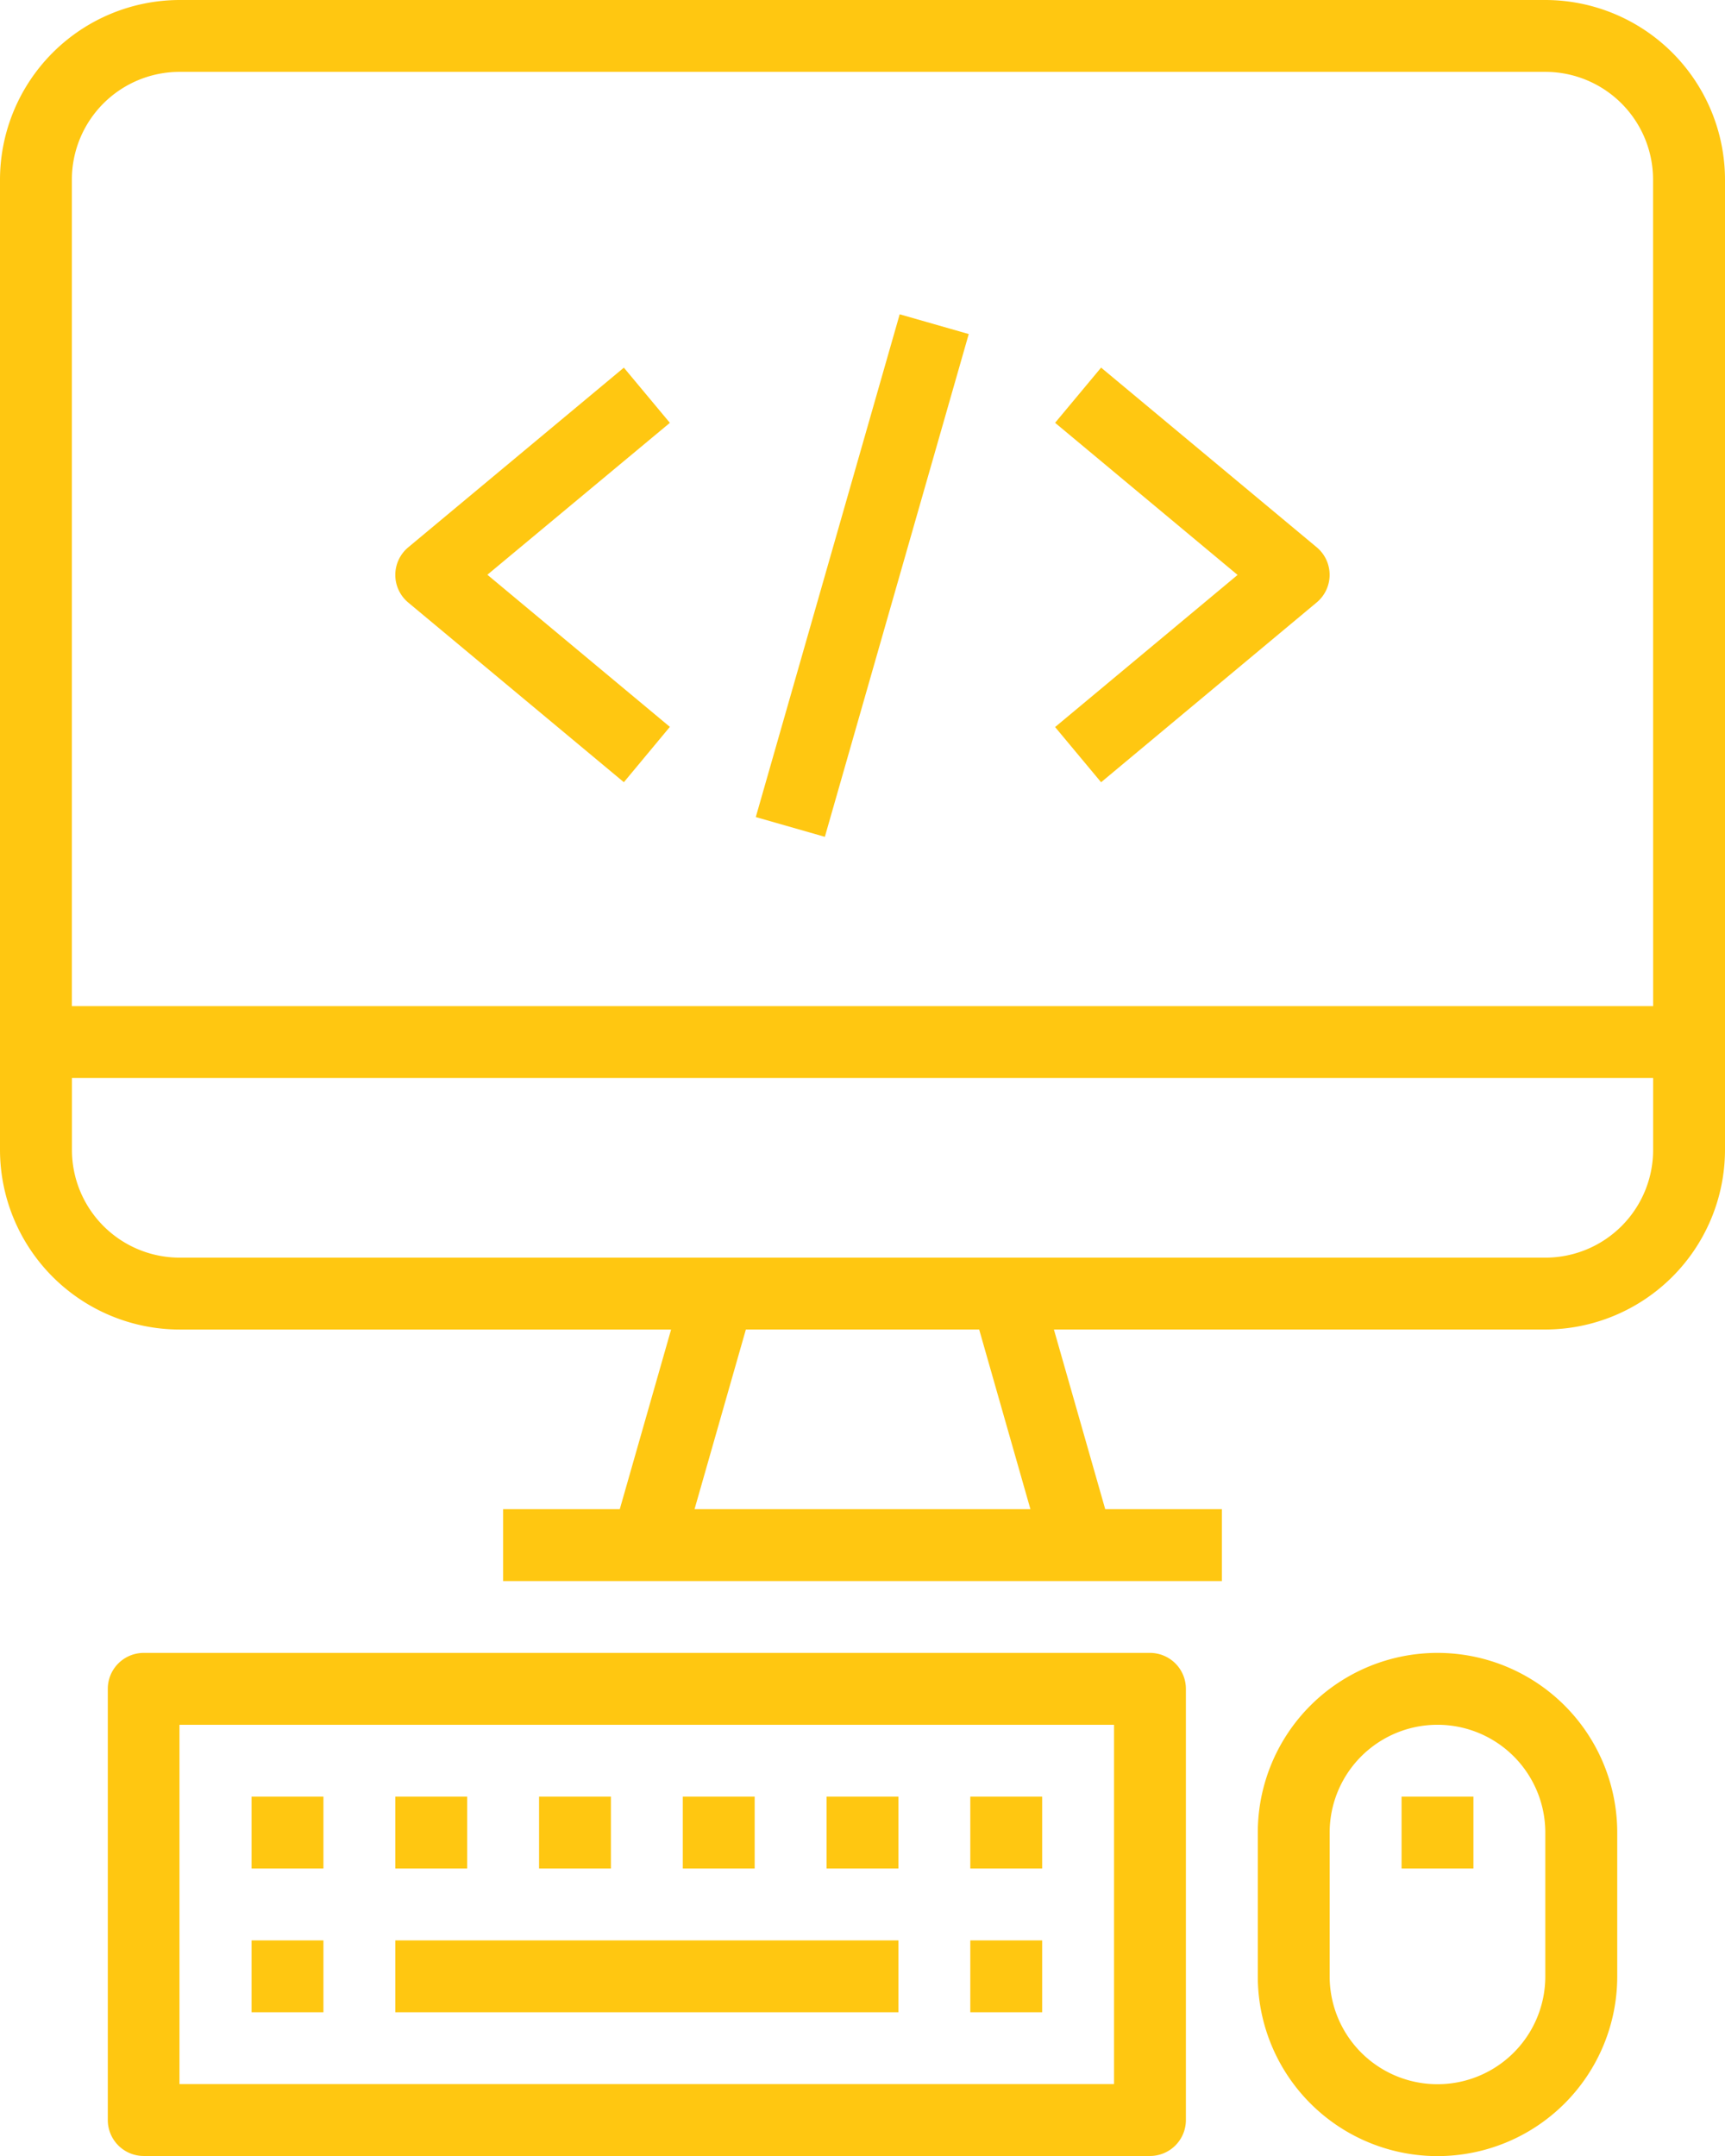<svg xmlns="http://www.w3.org/2000/svg" width="476.22" height="595.28" viewBox="0 0 476.22 595.28">
  <title>web</title>
  <path d="M486.14,123.31h-377a49.67,49.67,0,0,0-49.61,49.61V440.79a49.67,49.67,0,0,0,49.61,49.61H244.8L230.63,540h-32.2v19.84H396.85V540h-32.2l-14.17-49.61H486.14a49.67,49.67,0,0,0,49.61-49.61V172.91A49.66,49.66,0,0,0,486.14,123.31ZM251.27,540l14.17-49.61h64.41L344,540Zm264.64-99.21a29.76,29.76,0,0,1-29.76,29.76h-377a29.76,29.76,0,0,1-29.76-29.76V420.94H515.91v19.84Zm0-39.68H79.37V172.91a29.76,29.76,0,0,1,29.76-29.76h377a29.76,29.76,0,0,1,29.76,29.76Z" transform="translate(-59.53 -123.31)" style="fill: #ffc711"/>
  <path d="M377,579.68H99.21a9.92,9.92,0,0,0-9.92,9.92V708.66a9.92,9.92,0,0,0,9.92,9.92H377a9.92,9.92,0,0,0,9.92-9.92V589.61A9.92,9.92,0,0,0,377,579.68Zm-9.92,119.05h-258V599.53h258Z" transform="translate(-59.53 -123.31)" style="fill: #ffc711"/>
  <rect x="69.45" y="535.75" width="19.84" height="19.84" style="fill: #ffc711"/>
  <rect x="69.45" y="496.06" width="19.84" height="19.84" style="fill: #ffc711"/>
  <rect x="109.13" y="496.06" width="19.84" height="19.84" style="fill: #ffc711"/>
  <rect x="148.82" y="496.06" width="19.84" height="19.84" style="fill: #ffc711"/>
  <rect x="228.19" y="496.06" width="19.84" height="19.84" style="fill: #ffc711"/>
  <rect x="188.5" y="496.06" width="19.84" height="19.84" style="fill: #ffc711"/>
  <rect x="267.87" y="535.75" width="19.84" height="19.84" style="fill: #ffc711"/>
  <rect x="267.87" y="496.06" width="19.84" height="19.84" style="fill: #ffc711"/>
  <rect x="109.13" y="535.75" width="138.9" height="19.84" style="fill: #ffc711"/>
  <path d="M456.38,579.68a49.61,49.61,0,0,0-49.61,49.6V669A49.61,49.61,0,1,0,506,669V629.29A49.61,49.61,0,0,0,456.38,579.68ZM486.14,669a29.76,29.76,0,0,1-59.53,0V629.29a29.76,29.76,0,0,1,59.53,0Z" transform="translate(-59.53 -123.31)" style="fill: #ffc711"/>
  <rect x="386.93" y="496.06" width="19.84" height="19.84" style="fill: #ffc711"/>
  <rect x="225.38" y="272.29" width="144.39" height="19.83" transform="translate(-115.14 367.36) rotate(-74.03)" style="fill: #ffc711"/>
  <path d="M244.46,240.06l-12.7-15.24-59.53,49.61a9.92,9.92,0,0,0,0,15.24l59.53,49.61L244.46,324l-50.38-42Z" transform="translate(-59.53 -123.31)" style="fill: #ffc711"/>
  <path d="M424.31,275.69a9.88,9.88,0,0,0-1.27-1.27l-59.53-49.61-12.7,15.24,50.38,42-50.38,42,12.7,15.24L423,289.67A9.92,9.92,0,0,0,424.31,275.69Z" transform="translate(-59.53 -123.31)" style="fill: #ffc711"/>
</svg>
